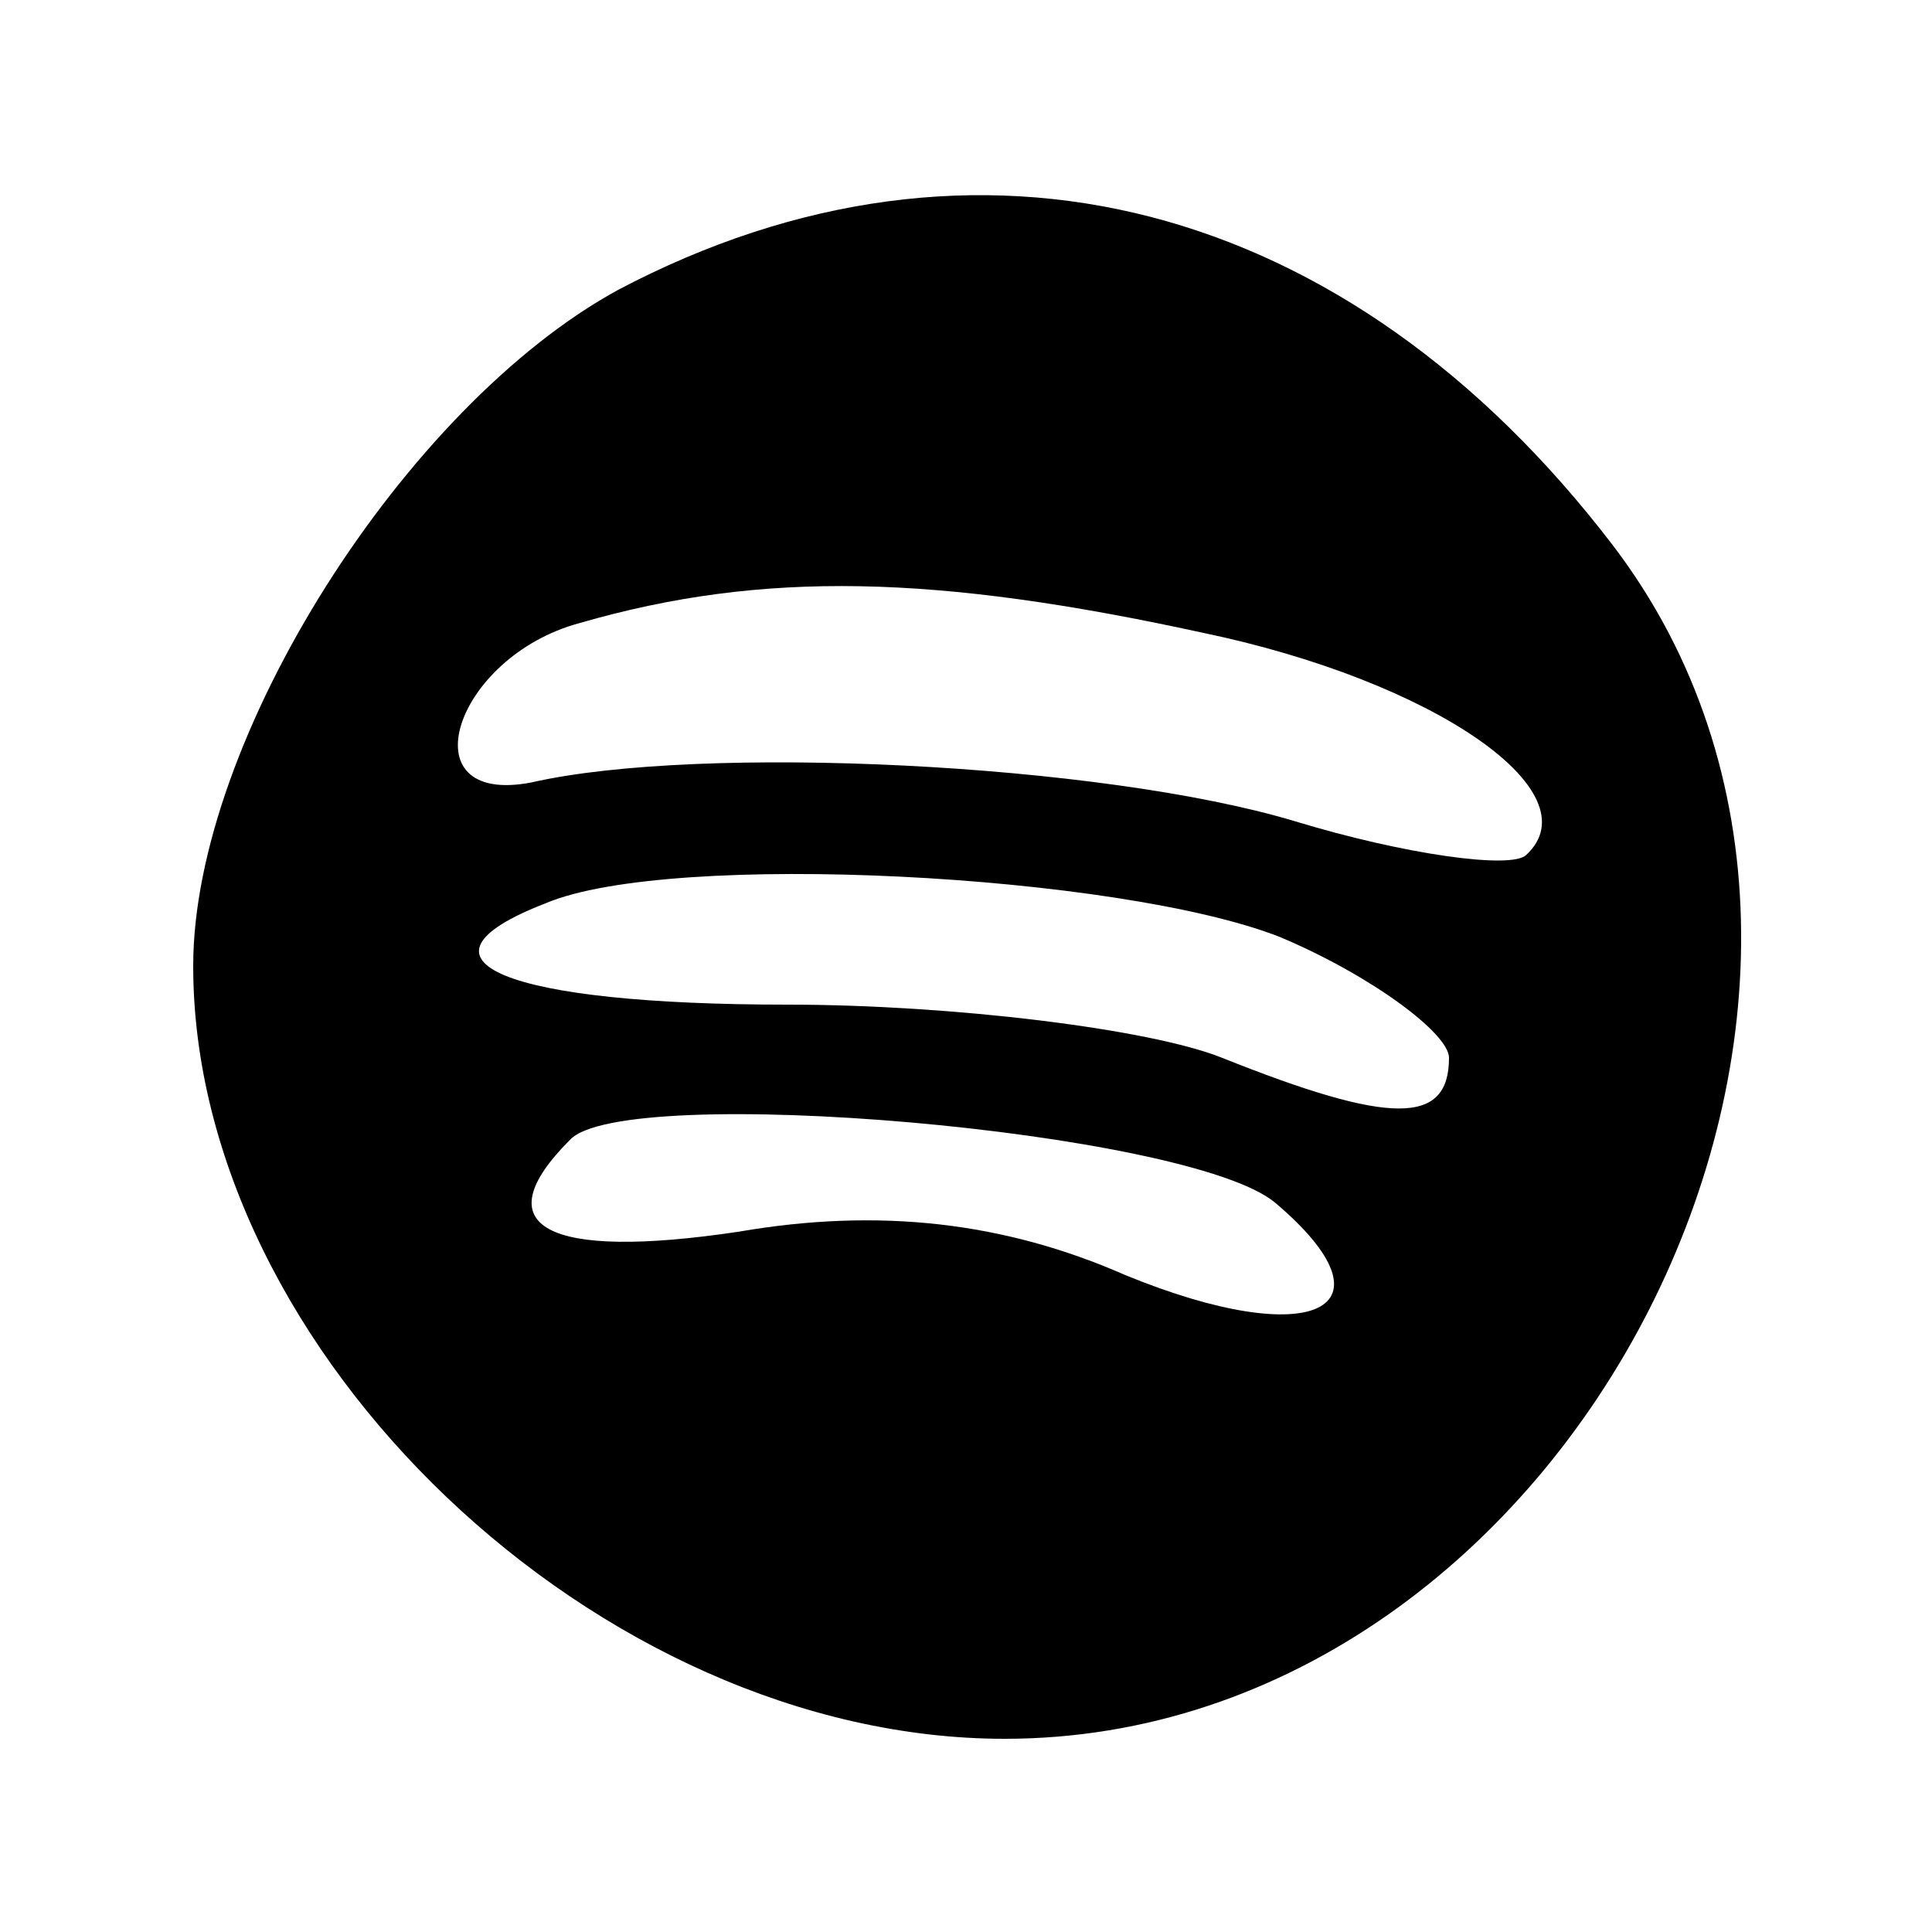 <?xml version="1.0" standalone="no"?>
<!DOCTYPE svg PUBLIC "-//W3C//DTD SVG 20010904//EN"
 "http://www.w3.org/TR/2001/REC-SVG-20010904/DTD/svg10.dtd">
<svg version="1.0" xmlns="http://www.w3.org/2000/svg"
 width="40pt" height="40pt" viewBox="0 0 40 40"
 preserveAspectRatio="xMidYMid meet">

<g transform="translate(0,40) scale(0.1,-0.1)"
fill="#000000" stroke="none">
<path d="M128 340 c-44 -24 -88 -93 -88 -140 0 -80 84 -160 168 -160 118 0
196 155 126 247 -55 72 -132 92 -206 53z m121 -71 c48 -10 81 -33 67 -46 -3
-3 -25 0 -48 7 -40 12 -123 16 -158 8 -26 -5 -16 26 10 33 38 11 74 10 129 -2z
m16 -63 c19 -8 35 -20 35 -25 0 -14 -12 -14 -47 0 -15 6 -56 11 -90 11 -58 0
-81 9 -50 21 26 11 119 6 152 -7z m-1 -55 c26 -22 8 -31 -31 -15 -25 11 -51
14 -80 9 -40 -6 -53 1 -35 19 11 12 128 2 146 -13z"/>
</g>
</svg>
